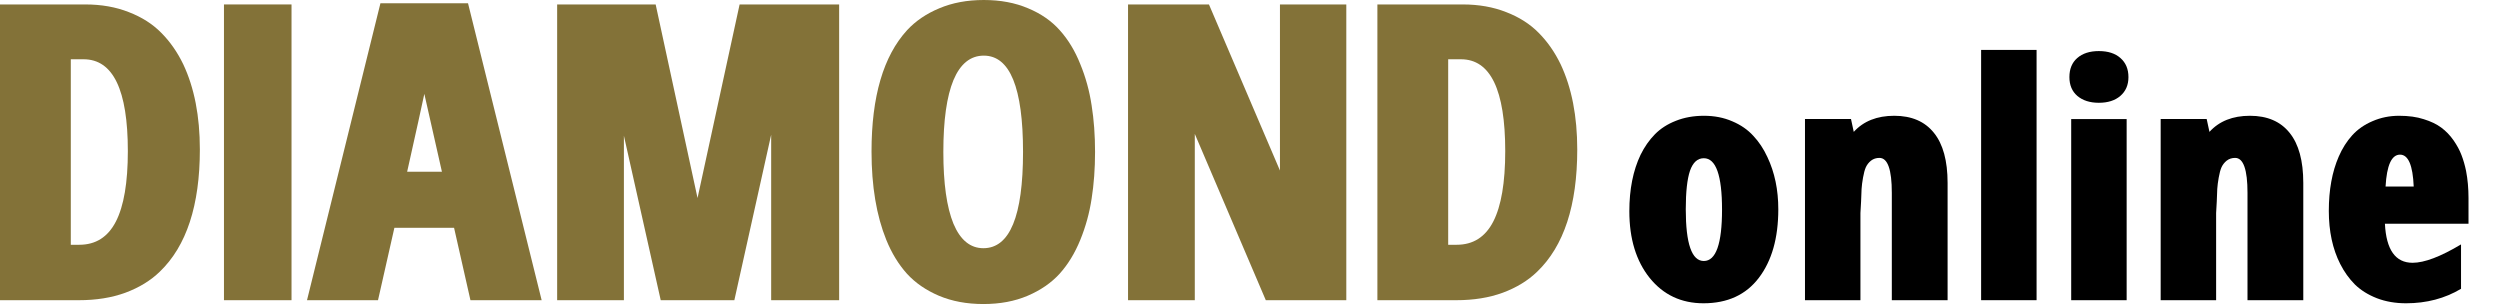 <svg width="270" height="33" viewBox="0 0 270 33" fill="none" xmlns="http://www.w3.org/2000/svg">
<path d="M259.854 32.754C258.707 32.754 257.659 32.573 256.71 32.21C255.774 31.847 254.983 31.355 254.339 30.735C253.707 30.102 253.174 29.359 252.741 28.504C251.922 26.888 251.512 24.98 251.512 22.778C251.512 20.507 251.869 18.552 252.583 16.912C252.969 16.022 253.455 15.255 254.041 14.611C254.626 13.967 255.358 13.458 256.236 13.084C257.126 12.697 258.08 12.504 259.099 12.504C260.129 12.504 261.019 12.627 261.769 12.873C262.53 13.107 263.162 13.411 263.665 13.786C264.169 14.161 264.608 14.617 264.983 15.156C265.357 15.695 265.644 16.227 265.843 16.754C266.042 17.269 266.206 17.837 266.335 18.458C266.511 19.371 266.599 20.349 266.599 21.391V24.166H257.571C257.712 26.976 258.707 28.381 260.557 28.381C261.833 28.381 263.578 27.72 265.791 26.396V31.191C264.046 32.233 262.067 32.754 259.854 32.754ZM259.204 16.701C258.291 16.701 257.77 17.849 257.641 20.144H260.68C260.586 17.849 260.094 16.701 259.204 16.701Z" fill="black"/>
<path d="M238.621 14.243C239.674 13.084 241.132 12.504 242.994 12.504C244.867 12.504 246.296 13.119 247.279 14.348C248.263 15.566 248.755 17.369 248.755 19.758V32.421H242.73V20.829C242.73 18.311 242.285 17.053 241.396 17.053C241.044 17.053 240.74 17.152 240.482 17.351C240.236 17.55 240.049 17.79 239.92 18.072C239.803 18.341 239.704 18.71 239.622 19.178C239.54 19.635 239.487 20.044 239.464 20.407C239.452 20.759 239.434 21.209 239.411 21.76C239.387 22.31 239.364 22.726 239.341 23.007V32.421H233.352V12.855H238.322L238.621 14.243Z" fill="black"/>
<path d="M223.496 8.326C223.496 7.448 223.777 6.763 224.339 6.271C224.913 5.767 225.692 5.516 226.675 5.516C227.67 5.516 228.449 5.767 229.011 6.271C229.585 6.774 229.872 7.459 229.872 8.326C229.872 9.18 229.579 9.86 228.993 10.363C228.42 10.855 227.647 11.101 226.675 11.101C225.715 11.101 224.942 10.855 224.357 10.363C223.783 9.871 223.496 9.192 223.496 8.326ZM229.678 32.422H223.689V12.857H229.678V32.422Z" fill="black"/>
<path d="M219.95 32.42H213.961V5.391H219.95V32.42Z" fill="black"/>
<path d="M200.206 14.243C201.26 13.084 202.718 12.504 204.58 12.504C206.453 12.504 207.882 13.119 208.865 14.348C209.849 15.566 210.34 17.369 210.34 19.758V32.421H204.316V20.829C204.316 18.311 203.871 17.053 202.981 17.053C202.63 17.053 202.326 17.152 202.068 17.351C201.822 17.55 201.635 17.79 201.506 18.072C201.389 18.341 201.29 18.71 201.208 19.178C201.126 19.635 201.073 20.044 201.05 20.407C201.038 20.759 201.02 21.209 200.997 21.76C200.973 22.31 200.95 22.726 200.927 23.007V32.421H194.938V12.855H199.908L200.206 14.243Z" fill="black"/>
<path d="M178.726 14.506C179.335 13.886 180.09 13.4 180.992 13.048C181.905 12.685 182.918 12.504 184.03 12.504C185.154 12.504 186.173 12.703 187.086 13.101C188 13.487 188.755 14.008 189.352 14.664C189.961 15.308 190.47 16.075 190.88 16.965C191.664 18.616 192.057 20.495 192.057 22.603C192.057 25.706 191.354 28.176 189.949 30.015C188.556 31.841 186.565 32.754 183.978 32.754C181.577 32.754 179.639 31.841 178.164 30.015C176.701 28.188 175.969 25.788 175.969 22.814C175.969 20.448 176.373 18.417 177.181 16.719C177.602 15.864 178.117 15.127 178.726 14.506ZM184.013 17.088C183.334 17.088 182.836 17.539 182.52 18.44C182.215 19.342 182.063 20.729 182.063 22.603C182.063 26.326 182.713 28.188 184.013 28.188C185.324 28.188 185.98 26.338 185.98 22.638C185.98 18.938 185.324 17.088 184.013 17.088Z" fill="black"/>
<path d="M148.758 0.48H157.977C159.71 0.48 161.276 0.757 162.674 1.311C164.073 1.85 165.238 2.592 166.17 3.539C167.117 4.486 167.91 5.622 168.551 6.947C169.745 9.481 170.343 12.547 170.343 16.145C170.343 22.174 168.901 26.573 166.017 29.34C165.027 30.302 163.789 31.059 162.303 31.612C160.832 32.151 159.157 32.421 157.278 32.421H148.758V0.48ZM156.404 6.401V26.435H157.322C159.099 26.435 160.417 25.597 161.276 23.922C162.135 22.247 162.565 19.713 162.565 16.32C162.565 9.707 160.97 6.401 157.781 6.401H156.404Z" fill="#837238"/>
<path d="M145.401 32.421H136.706L129.038 14.463V32.421H121.828V0.48H130.567L138.235 18.417V0.48H145.401V32.421Z" fill="#837238"/>
<path d="M101.444 0.896C102.857 0.299 104.459 0 106.25 0C108.042 0 109.636 0.299 111.035 0.896C112.433 1.478 113.576 2.272 114.465 3.277C115.368 4.282 116.103 5.498 116.671 6.925C117.254 8.338 117.661 9.824 117.895 11.382C118.142 12.926 118.266 14.601 118.266 16.407C118.266 18.213 118.142 19.895 117.895 21.454C117.661 22.998 117.254 24.483 116.671 25.91C116.088 27.338 115.346 28.554 114.443 29.559C113.54 30.549 112.389 31.343 110.991 31.94C109.593 32.537 107.998 32.836 106.206 32.836C104.415 32.836 102.813 32.537 101.4 31.94C100.002 31.343 98.851 30.549 97.948 29.559C97.045 28.554 96.302 27.338 95.72 25.91C94.657 23.289 94.125 20.107 94.125 16.363C94.125 10.421 95.407 6.052 97.97 3.255C98.888 2.265 100.046 1.478 101.444 0.896ZM106.25 6.008C104.808 6.008 103.716 6.889 102.973 8.651C102.245 10.414 101.881 12.999 101.881 16.407C101.881 19.801 102.245 22.386 102.973 24.163C103.716 25.925 104.794 26.806 106.206 26.806C109.061 26.806 110.488 23.34 110.488 16.407C110.488 9.474 109.076 6.008 106.25 6.008Z" fill="#837238"/>
<path d="M90.627 32.421H83.286V14.55L79.31 32.421H71.358L67.381 14.659V32.421H60.172V0.48H70.811L75.334 21.388C78.174 8.353 79.689 1.383 79.878 0.48H90.627V32.421Z" fill="#837238"/>
<path d="M58.499 32.423H50.809L49.039 24.602H42.594L40.825 32.423H33.156L41.087 0.352H50.546L58.499 32.423ZM47.728 18.55L45.828 10.139C45.594 11.261 44.975 14.064 43.971 18.55H47.728Z" fill="#837238"/>
<path d="M31.484 32.421H24.188V0.48H31.484V32.421Z" fill="#837238"/>
<path d="M0 0.48H9.219C10.953 0.48 12.518 0.757 13.916 1.311C15.315 1.85 16.48 2.592 17.412 3.539C18.359 4.486 19.152 5.622 19.793 6.947C20.988 9.481 21.585 12.547 21.585 16.145C21.585 22.174 20.143 26.573 17.259 29.34C16.269 30.302 15.031 31.059 13.545 31.612C12.074 32.151 10.399 32.421 8.52 32.421H0V0.48ZM7.646 6.401V26.435H8.564C10.341 26.435 11.659 25.597 12.518 23.922C13.378 22.247 13.807 19.713 13.807 16.32C13.807 9.707 12.213 6.401 9.023 6.401H7.646Z" fill="#837238"/>
</svg>
